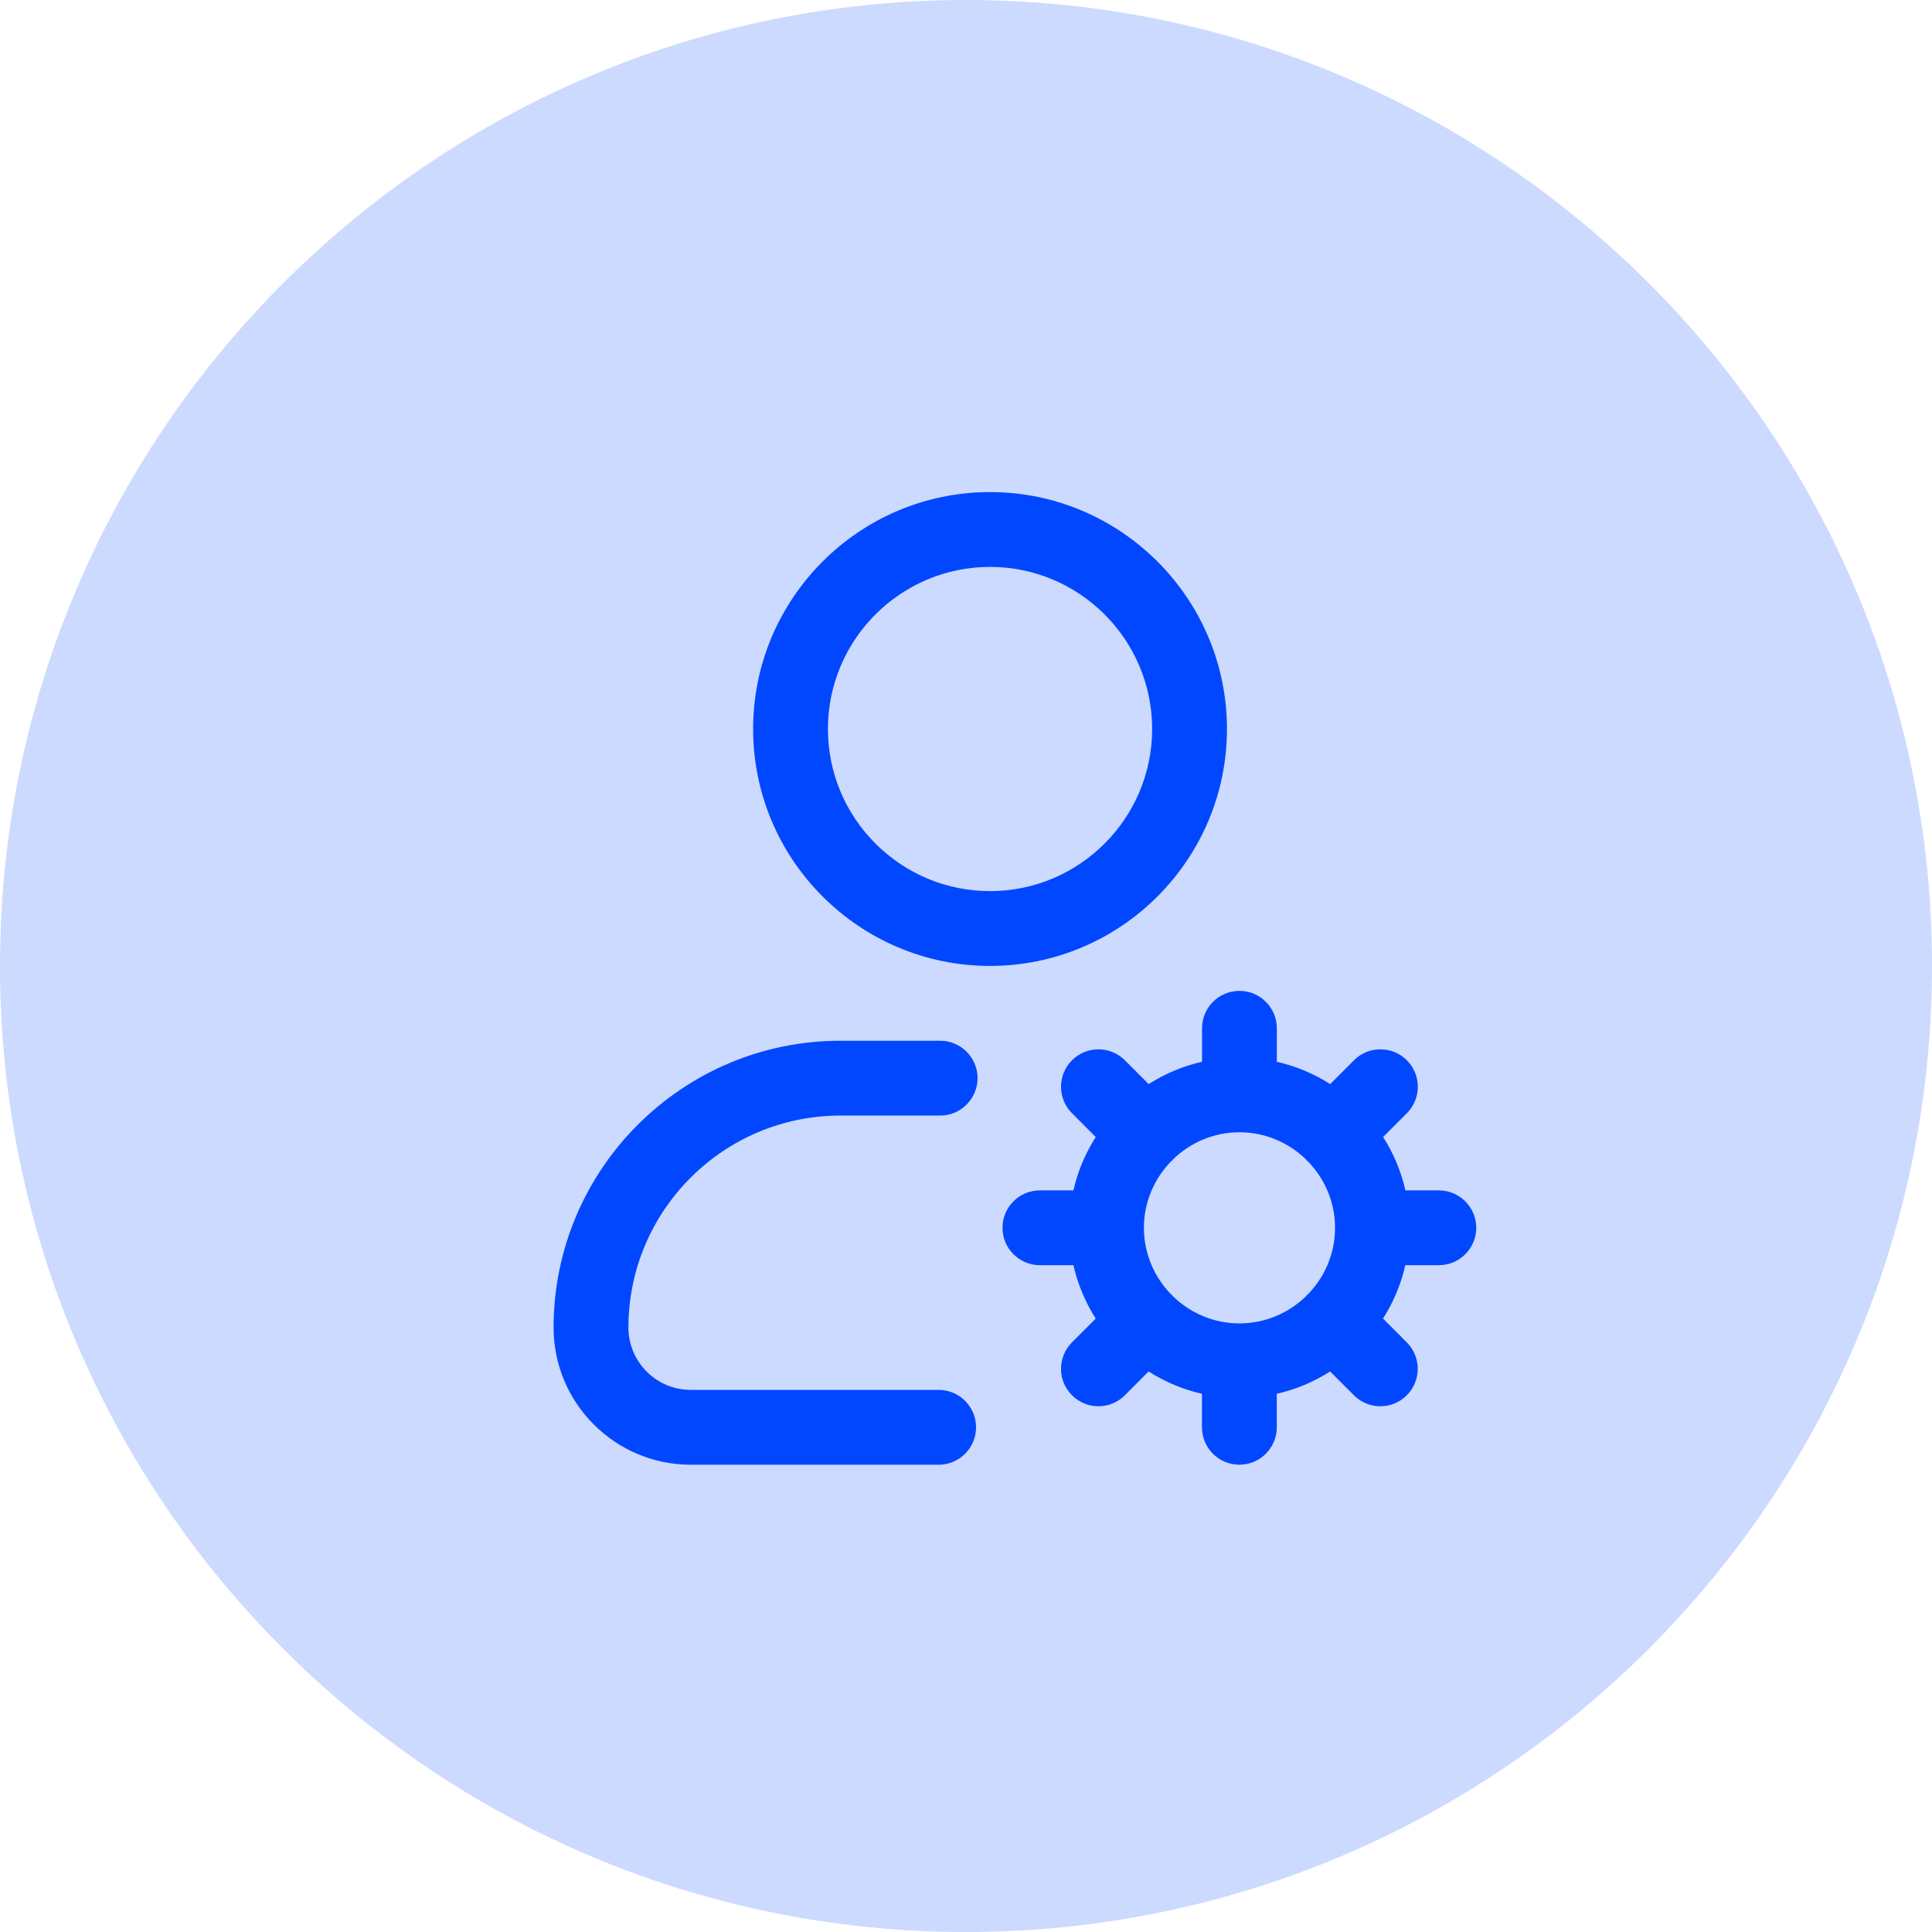 <svg width="116" height="116" viewBox="0 0 116 116" fill="none" xmlns="http://www.w3.org/2000/svg">
<path fill-rule="evenodd" clip-rule="evenodd" d="M58 0C26.009 0 0 26.009 0 58C0 89.991 26.009 116 58 116C89.991 116 116 89.991 116 58C116 26.009 89.991 0 58 0Z" fill="#0047FF" fill-opacity="0.2"/>
<path d="M86.396 71.472H84.383C84.123 70.316 83.662 69.238 83.045 68.268L84.47 66.839C85.348 65.962 85.348 64.539 84.47 63.662C83.593 62.784 82.17 62.784 81.293 63.662L79.867 65.09C78.894 64.473 77.819 64.012 76.663 63.752V61.739C76.663 60.499 75.656 59.493 74.417 59.493C73.177 59.493 72.171 60.499 72.171 61.739V63.752C71.015 64.012 69.939 64.473 68.966 65.09L67.541 63.662C66.663 62.784 65.241 62.784 64.363 63.662C63.486 64.539 63.486 65.962 64.363 66.839L65.789 68.268C65.172 69.241 64.711 70.316 64.45 71.472H62.438C61.198 71.472 60.191 72.478 60.191 73.718C60.191 74.958 61.198 75.964 62.438 75.964H64.45C64.711 77.12 65.172 78.198 65.789 79.169L64.363 80.597C63.486 81.475 63.486 82.897 64.363 83.775C64.8 84.212 65.375 84.434 65.95 84.434C66.525 84.434 67.1 84.215 67.538 83.775L68.963 82.346C69.936 82.963 71.012 83.424 72.168 83.685V85.698C72.168 86.937 73.174 87.944 74.414 87.944C75.653 87.944 76.66 86.937 76.66 85.698V83.685C77.816 83.424 78.891 82.963 79.864 82.346L81.29 83.775C81.727 84.212 82.302 84.434 82.877 84.434C83.452 84.434 84.027 84.215 84.464 83.775C85.342 82.897 85.342 81.475 84.464 80.597L83.039 79.169C83.656 78.195 84.117 77.12 84.377 75.964H86.39C87.63 75.964 88.636 74.958 88.636 73.718C88.636 72.478 87.63 71.472 86.39 71.472H86.396ZM78.46 77.761C78.442 77.779 78.436 77.803 78.421 77.821C77.385 78.83 75.977 79.459 74.42 79.459C72.862 79.459 71.452 78.83 70.419 77.821C70.401 77.803 70.395 77.779 70.38 77.761C70.365 77.743 70.338 77.737 70.32 77.722C69.311 76.686 68.682 75.276 68.682 73.721C68.682 72.167 69.311 70.757 70.32 69.72C70.338 69.702 70.362 69.699 70.38 69.681C70.398 69.663 70.404 69.639 70.419 69.621C71.455 68.612 72.862 67.983 74.42 67.983C75.977 67.983 77.388 68.612 78.421 69.621C78.439 69.639 78.445 69.663 78.46 69.681C78.475 69.699 78.501 69.705 78.519 69.72C79.529 70.757 80.158 72.164 80.158 73.721C80.158 75.279 79.529 76.689 78.519 77.722C78.501 77.74 78.478 77.743 78.46 77.761ZM59.443 57.996C51.599 57.996 45.218 51.614 45.218 43.77C45.218 35.927 51.599 29.545 59.443 29.545C67.286 29.545 73.668 35.927 73.668 43.77C73.668 51.614 67.286 57.996 59.443 57.996ZM59.443 34.038C54.076 34.038 49.71 38.404 49.71 43.77C49.71 49.137 54.076 53.504 59.443 53.504C64.809 53.504 69.176 49.137 69.176 43.77C69.176 38.404 64.809 34.038 59.443 34.038ZM58.604 85.698C58.604 84.458 57.598 83.451 56.358 83.451H41.474C39.411 83.451 37.731 81.771 37.731 79.708C37.731 72.688 43.442 66.98 50.458 66.98H56.448C57.688 66.98 58.694 65.974 58.694 64.734C58.694 63.494 57.688 62.488 56.448 62.488H50.458C40.965 62.488 33.238 70.211 33.238 79.708C33.238 84.251 36.931 87.944 41.474 87.944H56.358C57.598 87.944 58.604 86.937 58.604 85.698Z" fill="#0047FF"/>
</svg>
